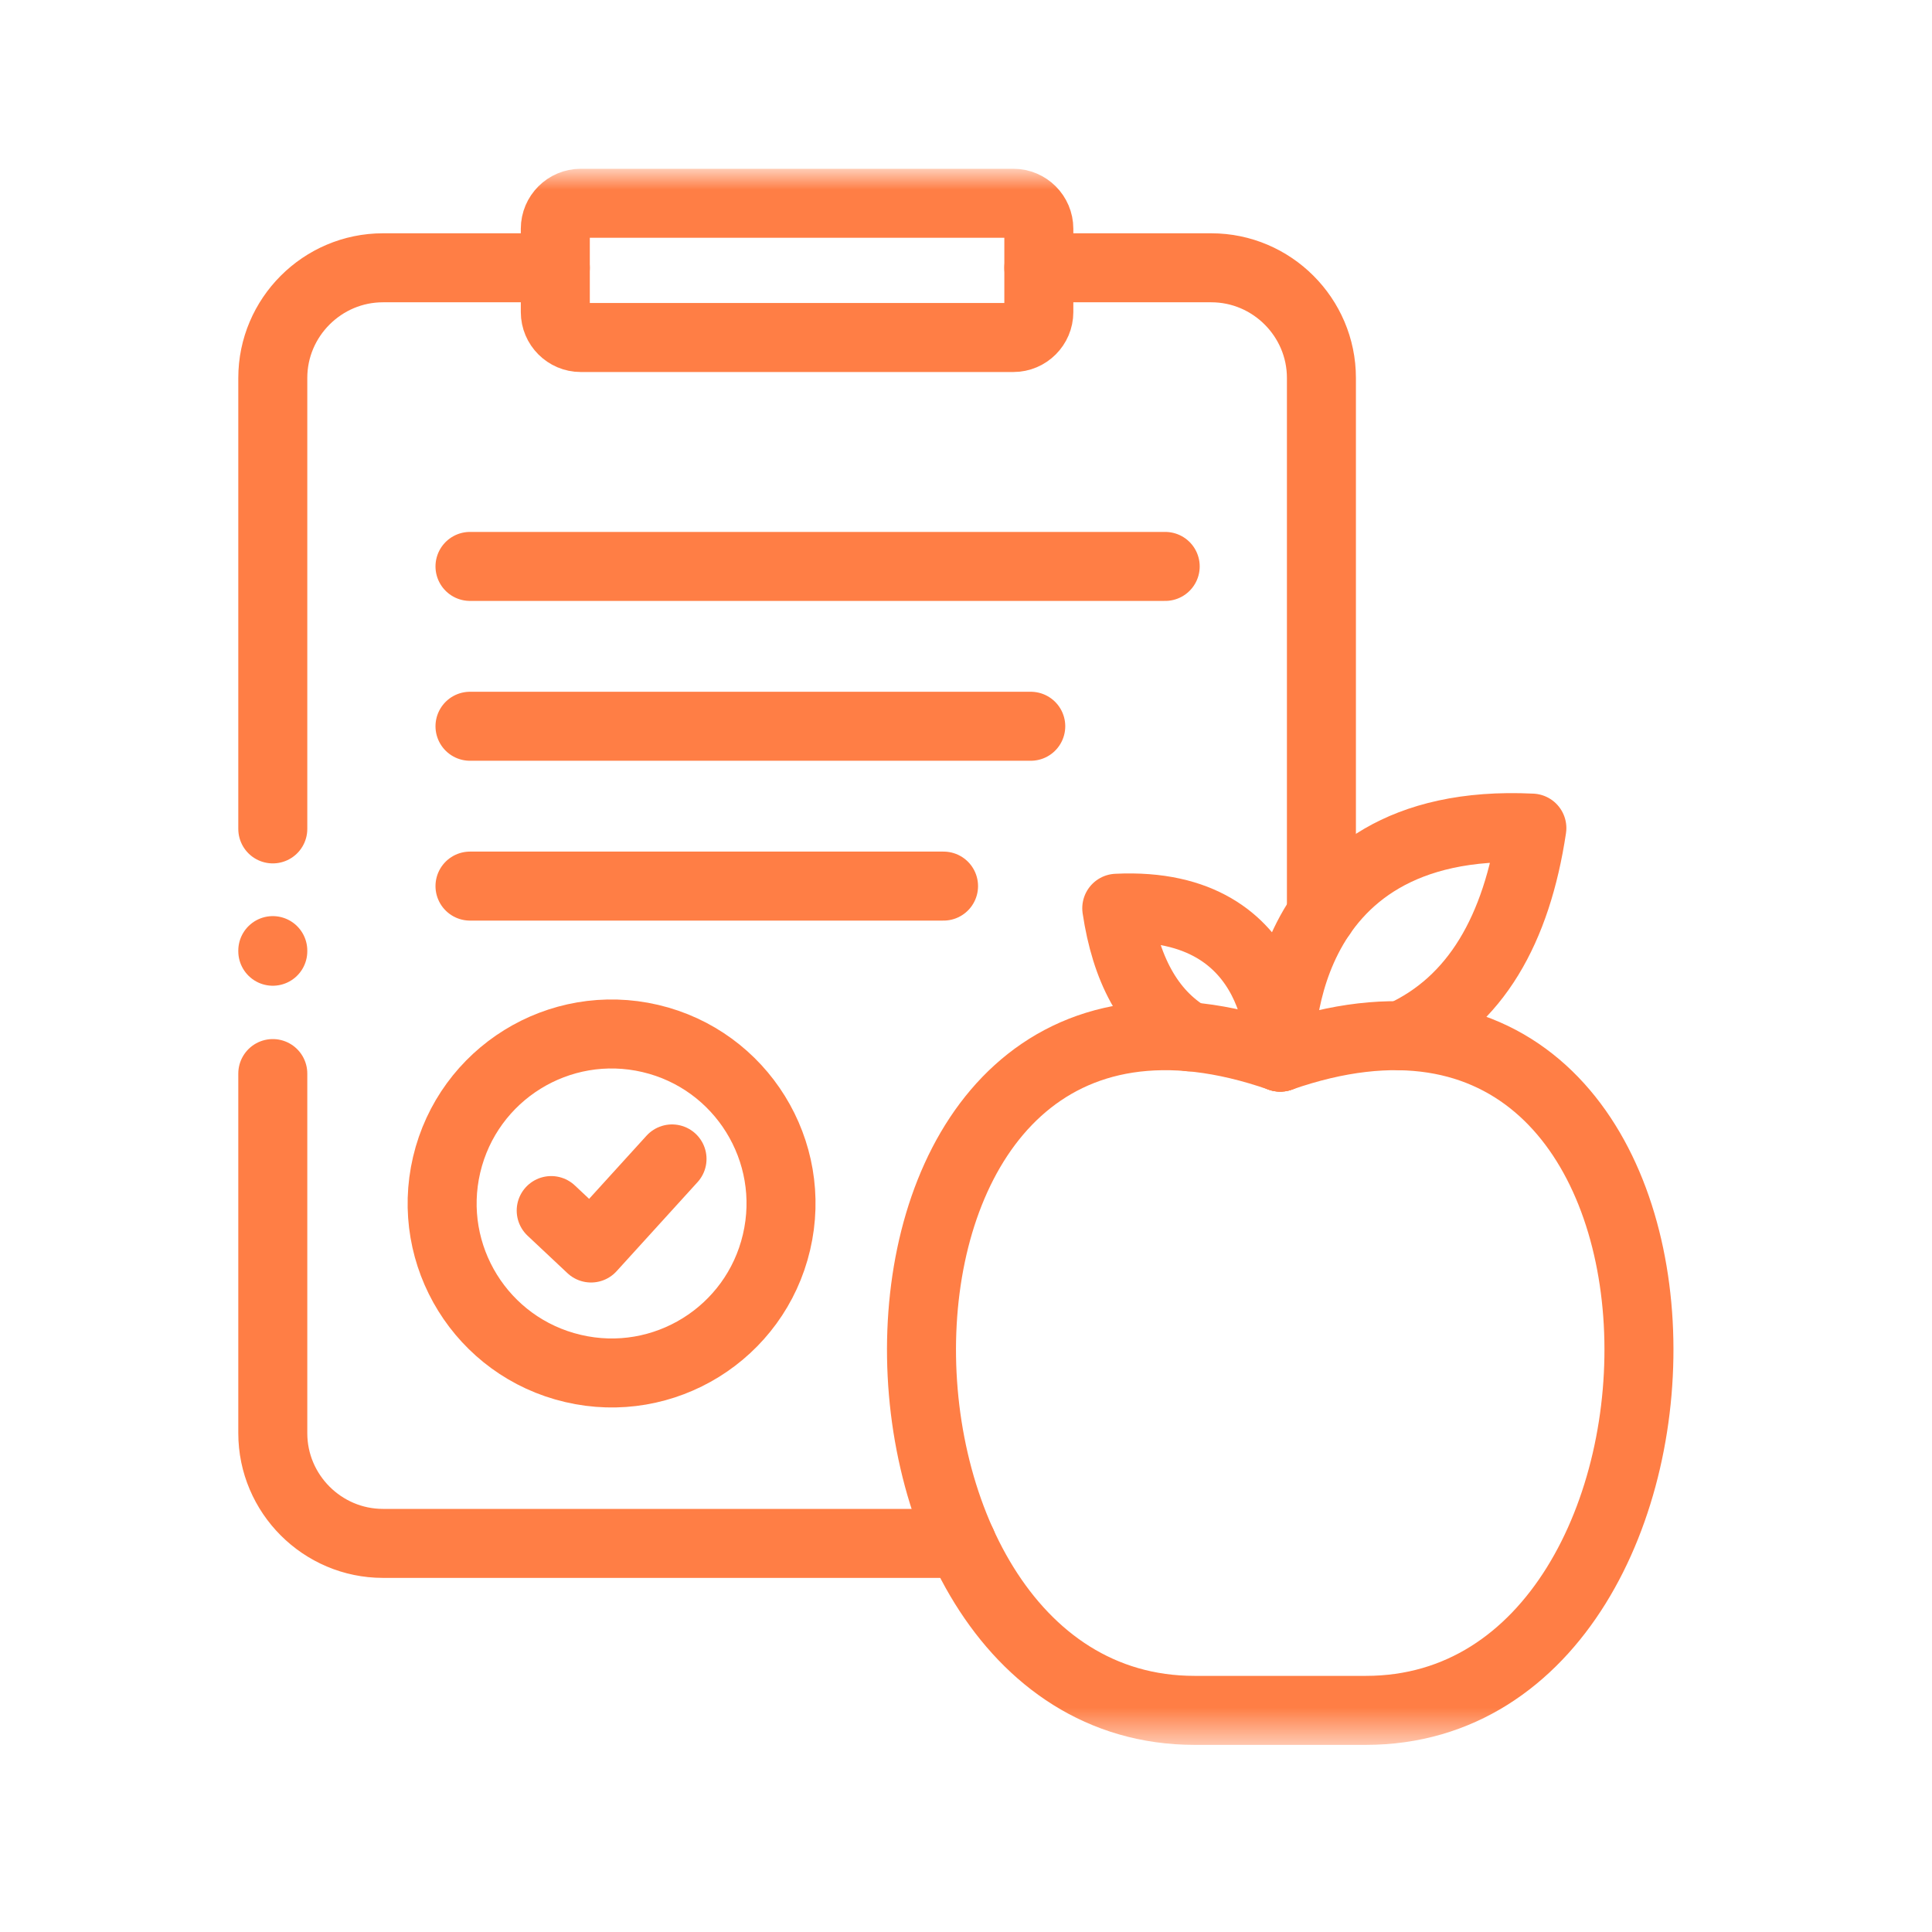 <svg width="56" height="56" viewBox="0 0 56 56" fill="none" xmlns="http://www.w3.org/2000/svg">
<mask id="mask0_300_3931" style="mask-type:luminance" maskUnits="userSpaceOnUse" x="4" y="5" width="47" height="46">
<path d="M4.978 5.004H50.437V50.464H4.978V5.004Z" fill="white"/>
</mask>
<g mask="url(#mask0_300_3931)">
<path d="M7.907 24.026V10.954C7.907 9.199 9.344 7.762 11.1 7.762H16.096M27.879 44.736H11.1C9.344 44.736 7.907 43.299 7.907 41.542V31.118M30.111 7.762H35.11C36.865 7.762 38.302 9.199 38.302 10.954V26.51" stroke="#FF7E45" stroke-width="2" stroke-miterlimit="10" stroke-linecap="round" stroke-linejoin="round"/>
<path d="M12.946 33.761C13.568 31.12 16.209 29.482 18.851 30.101C21.489 30.72 23.127 33.365 22.508 36.005C21.89 38.648 19.245 40.286 16.607 39.665C13.965 39.046 12.327 36.403 12.946 33.761Z" stroke="#FF7E45" stroke-width="2" stroke-miterlimit="10" stroke-linecap="round" stroke-linejoin="round"/>
<path d="M13.623 16.418H33.774" stroke="#FF7E45" stroke-width="2" stroke-miterlimit="10" stroke-linecap="round" stroke-linejoin="round"/>
<path d="M13.623 21.051H29.877" stroke="#FF7E45" stroke-width="2" stroke-miterlimit="10" stroke-linecap="round" stroke-linejoin="round"/>
<path d="M15.977 35.089L17.132 36.174L19.479 33.592" stroke="#FF7E45" stroke-width="2" stroke-miterlimit="10" stroke-linecap="round" stroke-linejoin="round"/>
<path d="M16.833 5.892H29.374C29.779 5.892 30.111 6.224 30.111 6.63V9.046C30.111 9.451 29.779 9.783 29.374 9.783H16.833C16.428 9.783 16.096 9.451 16.096 9.046V6.63C16.096 6.224 16.428 5.892 16.833 5.892Z" stroke="#FF7E45" stroke-width="2" stroke-miterlimit="10" stroke-linecap="round" stroke-linejoin="round"/>
<path d="M13.623 25.684H27.349" stroke="#FF7E45" stroke-width="2" stroke-miterlimit="10" stroke-linecap="round" stroke-linejoin="round"/>
<path d="M37.107 30.642C23.63 25.926 23.743 49.576 34.626 49.576H37.107H39.59C50.473 49.576 50.586 25.926 37.109 30.642H37.107Z" stroke="#FF7E45" stroke-width="2" stroke-miterlimit="10" stroke-linecap="round" stroke-linejoin="round"/>
<path d="M37.107 30.642C37.13 30.64 37.283 26.087 32.37 26.326C32.629 28.063 33.291 29.356 34.476 30.053" stroke="#FF7E45" stroke-width="2" stroke-miterlimit="10" stroke-linecap="round" stroke-linejoin="round"/>
<path d="M37.109 30.642C37.109 30.642 36.79 23.631 44.402 24.003C43.962 26.933 42.78 29.039 40.614 30.023" stroke="#FF7E45" stroke-width="2" stroke-miterlimit="10" stroke-linecap="round" stroke-linejoin="round"/>
<path d="M7.907 27.572V27.554" stroke="#FF7E45" stroke-width="2" stroke-miterlimit="10" stroke-linecap="round" stroke-linejoin="round"/>
</g>
</svg>

